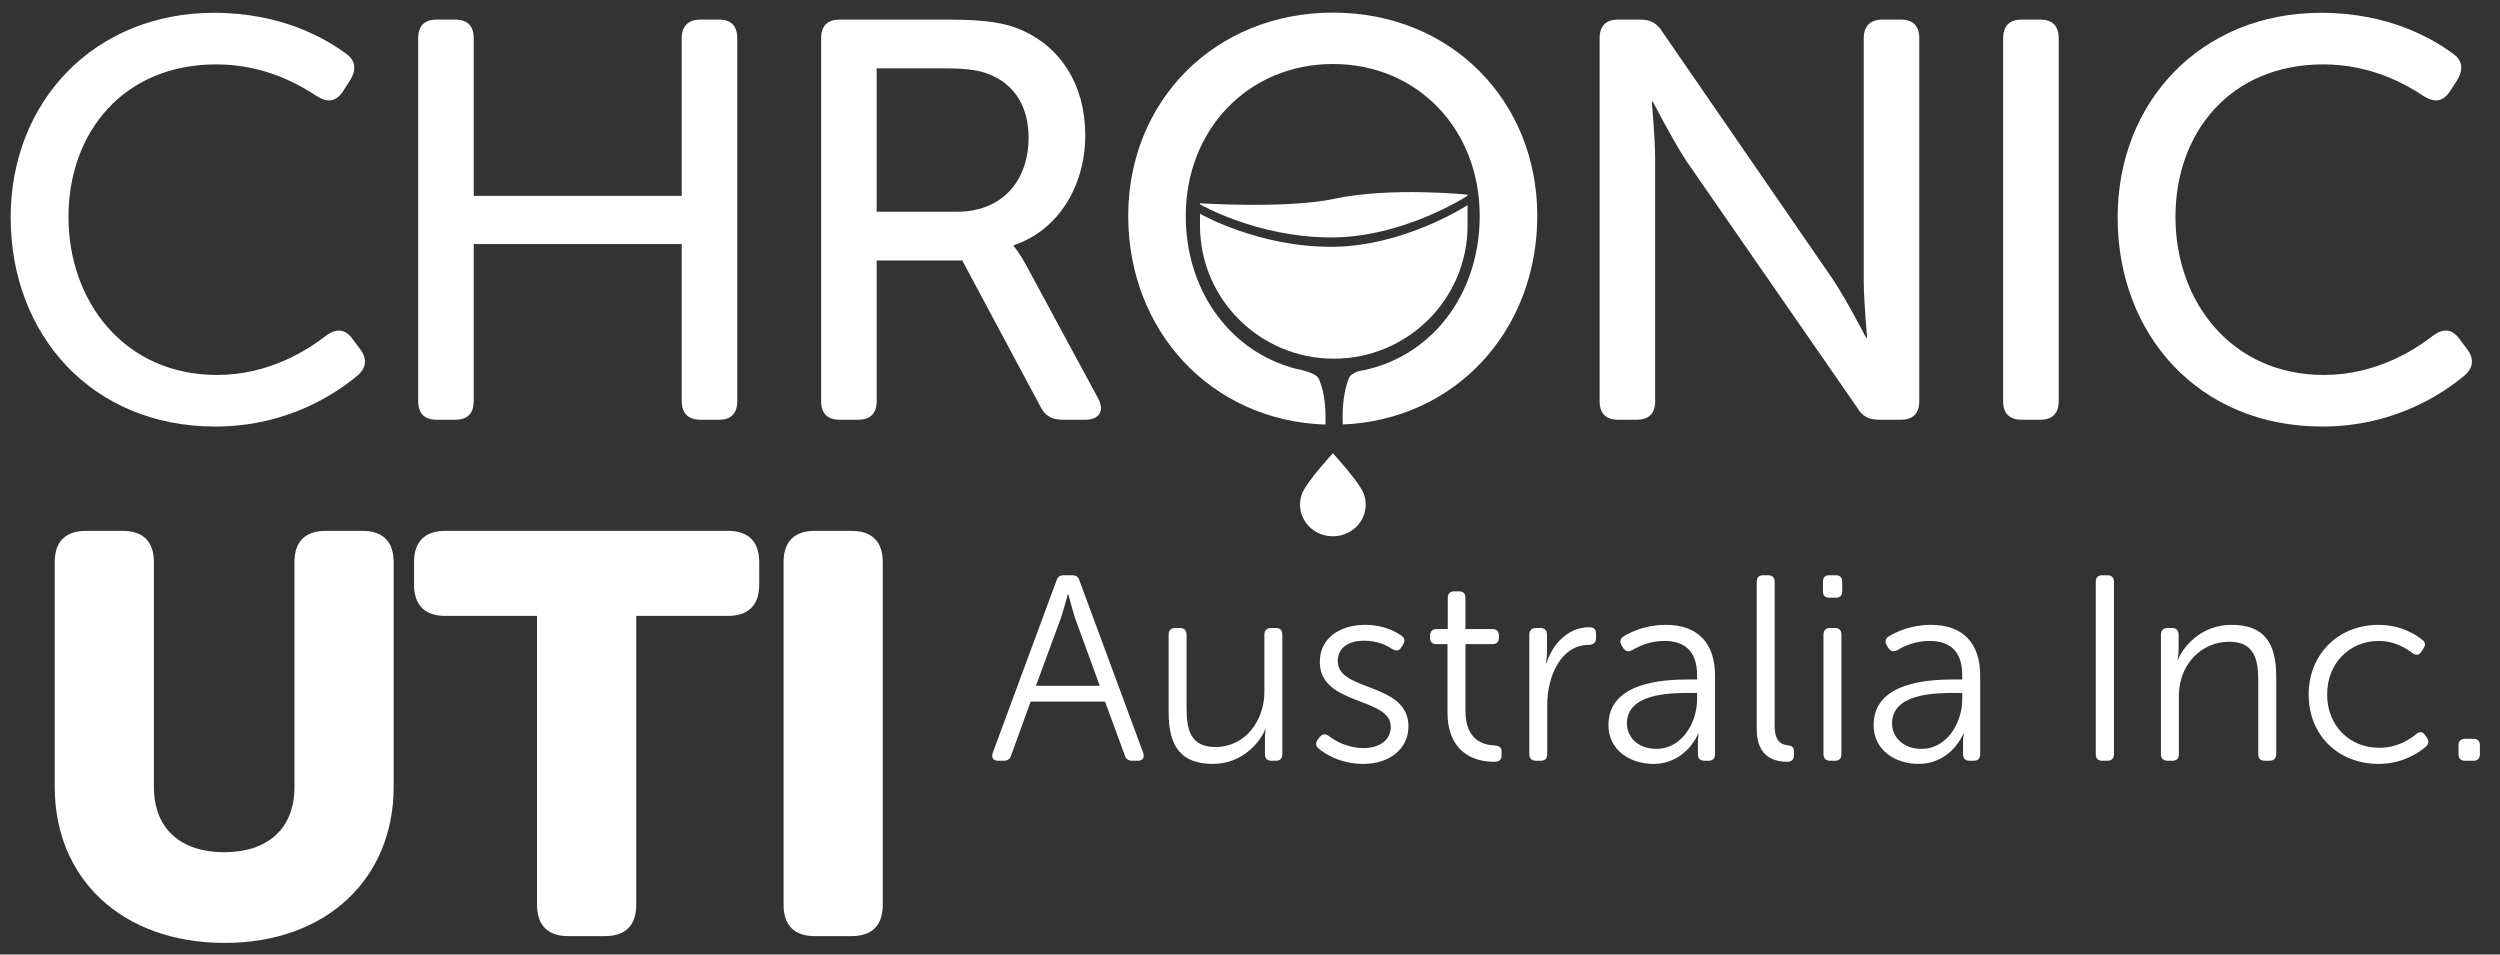 <?xml version="1.0" encoding="UTF-8" standalone="no"?> <svg xmlns="http://www.w3.org/2000/svg" xmlns:xlink="http://www.w3.org/1999/xlink" xmlns:serif="http://www.serif.com/" width="100%" height="100%" viewBox="0 0 1066 407" version="1.1" xml:space="preserve" style="fill-rule:evenodd;clip-rule:evenodd;stroke-linejoin:round;stroke-miterlimit:2;"><rect x="0" y="0" width="1066" height="407" fill="#333333" stroke="none"/> <g id="Artboard1" transform="matrix(1,0,0,1,4.868,5.138)"> <rect x="-4.868" y="-5.138" width="1065.9" height="406.438" style="fill:none;"></rect> <g transform="matrix(1,0,0,1,-24.049,-7.158)"> <g transform="matrix(241.667,0,0,241.667,12.615,180.995)"> <path d="M0.046,-0.357C0.046,-0.15 0.189,0.012 0.407,0.012C0.536,0.012 0.622,-0.048 0.658,-0.078C0.674,-0.092 0.675,-0.108 0.663,-0.124L0.648,-0.144C0.635,-0.161 0.619,-0.161 0.602,-0.148C0.571,-0.124 0.503,-0.079 0.41,-0.079C0.247,-0.079 0.148,-0.208 0.148,-0.358C0.148,-0.507 0.245,-0.627 0.409,-0.627C0.494,-0.627 0.556,-0.591 0.586,-0.571C0.605,-0.559 0.62,-0.561 0.632,-0.579L0.645,-0.599C0.656,-0.617 0.655,-0.633 0.639,-0.645C0.604,-0.671 0.526,-0.718 0.405,-0.718C0.194,-0.718 0.046,-0.562 0.046,-0.357Z" style="fill:white;fill-rule:nonzero;"></path> </g> <g transform="matrix(241.667,0,0,241.667,175.74,180.995)"> <path d="M0.09,-0.033C0.09,-0.011 0.101,-0 0.123,-0L0.155,-0C0.177,-0 0.188,-0.011 0.188,-0.033L0.188,-0.31L0.555,-0.31L0.555,-0.033C0.555,-0.011 0.567,-0 0.588,-0L0.621,-0C0.642,-0 0.653,-0.011 0.653,-0.033L0.653,-0.673C0.653,-0.695 0.642,-0.706 0.621,-0.706L0.588,-0.706C0.567,-0.706 0.555,-0.695 0.555,-0.673L0.555,-0.395L0.188,-0.395L0.188,-0.673C0.188,-0.695 0.177,-0.706 0.155,-0.706L0.123,-0.706C0.101,-0.706 0.09,-0.695 0.09,-0.673L0.09,-0.033Z" style="fill:white;fill-rule:nonzero;"></path> </g> <g transform="matrix(241.667,0,0,241.667,347.565,180.995)"> <path d="M0.09,-0.033C0.09,-0.011 0.101,-0 0.123,-0L0.155,-0C0.177,-0 0.188,-0.011 0.188,-0.033L0.188,-0.281L0.339,-0.281L0.477,-0.023C0.485,-0.007 0.497,-0 0.516,-0L0.556,-0C0.581,-0 0.591,-0.016 0.578,-0.039L0.451,-0.274C0.439,-0.296 0.43,-0.306 0.43,-0.306L0.43,-0.308C0.508,-0.334 0.556,-0.412 0.556,-0.502C0.556,-0.592 0.512,-0.657 0.445,-0.687C0.416,-0.7 0.382,-0.706 0.313,-0.706L0.123,-0.706C0.101,-0.706 0.09,-0.695 0.09,-0.673L0.09,-0.033ZM0.188,-0.367L0.188,-0.62L0.306,-0.62C0.351,-0.62 0.372,-0.616 0.39,-0.608C0.434,-0.589 0.456,-0.549 0.456,-0.498C0.456,-0.419 0.407,-0.367 0.33,-0.367L0.188,-0.367Z" style="fill:white;fill-rule:nonzero;"></path> </g> </g> <g transform="matrix(1,0,0,1,642.846,-7.158)"> <g transform="matrix(241.667,0,0,241.667,12.615,180.995)"> <path d="M0.09,-0.033C0.09,-0.011 0.101,-0 0.123,-0L0.155,-0C0.177,-0 0.188,-0.011 0.188,-0.033L0.188,-0.458C0.188,-0.498 0.182,-0.561 0.182,-0.561L0.184,-0.561C0.184,-0.561 0.217,-0.497 0.242,-0.458L0.544,-0.022C0.553,-0.006 0.565,-0 0.583,-0L0.621,-0C0.643,-0 0.654,-0.011 0.654,-0.033L0.654,-0.673C0.654,-0.695 0.643,-0.706 0.621,-0.706L0.589,-0.706C0.568,-0.706 0.556,-0.695 0.556,-0.673L0.556,-0.247C0.556,-0.208 0.562,-0.145 0.562,-0.145L0.56,-0.145C0.56,-0.145 0.527,-0.209 0.502,-0.247L0.201,-0.684C0.191,-0.7 0.18,-0.706 0.161,-0.706L0.123,-0.706C0.101,-0.706 0.09,-0.695 0.09,-0.673L0.09,-0.033Z" style="fill:white;fill-rule:nonzero;"></path> </g> <g transform="matrix(241.667,0,0,241.667,184.682,180.995)"> <path d="M0.09,-0.033C0.09,-0.011 0.101,-0 0.123,-0L0.155,-0C0.177,-0 0.188,-0.011 0.188,-0.033L0.188,-0.673C0.188,-0.695 0.177,-0.706 0.155,-0.706L0.123,-0.706C0.101,-0.706 0.09,-0.695 0.09,-0.673L0.09,-0.033Z" style="fill:white;fill-rule:nonzero;"></path> </g> <g transform="matrix(241.667,0,0,241.667,244.132,180.995)"> <path d="M0.046,-0.357C0.046,-0.15 0.189,0.012 0.407,0.012C0.536,0.012 0.622,-0.048 0.658,-0.078C0.674,-0.092 0.675,-0.108 0.663,-0.124L0.648,-0.144C0.635,-0.161 0.619,-0.161 0.602,-0.148C0.571,-0.124 0.503,-0.079 0.41,-0.079C0.247,-0.079 0.148,-0.208 0.148,-0.358C0.148,-0.507 0.245,-0.627 0.409,-0.627C0.494,-0.627 0.556,-0.591 0.586,-0.571C0.605,-0.559 0.62,-0.561 0.632,-0.579L0.645,-0.599C0.656,-0.617 0.655,-0.633 0.639,-0.645C0.604,-0.671 0.526,-0.718 0.405,-0.718C0.194,-0.718 0.046,-0.562 0.046,-0.357Z" style="fill:white;fill-rule:nonzero;"></path> </g> </g> <g transform="matrix(1,0,0,1,-9.13,210.849)"> <g transform="matrix(241.667,0,0,241.667,12.615,183.17)"> <path d="M0.062,-0.263C0.062,-0.102 0.18,0.012 0.362,0.012C0.542,0.012 0.66,-0.102 0.66,-0.263L0.66,-0.66C0.66,-0.696 0.641,-0.715 0.605,-0.715L0.54,-0.715C0.504,-0.715 0.485,-0.696 0.485,-0.66L0.485,-0.263C0.485,-0.188 0.436,-0.148 0.361,-0.148C0.286,-0.148 0.237,-0.188 0.237,-0.263L0.237,-0.66C0.237,-0.696 0.218,-0.715 0.182,-0.715L0.117,-0.715C0.081,-0.715 0.062,-0.696 0.062,-0.66L0.062,-0.263Z" style="fill:white;fill-rule:nonzero;"></path> </g> <g transform="matrix(241.667,0,0,241.667,179.365,183.17)"> <path d="M0.223,-0.055C0.223,-0.019 0.242,-0 0.278,-0L0.343,-0C0.379,-0 0.398,-0.019 0.398,-0.055L0.398,-0.565L0.56,-0.565C0.596,-0.565 0.615,-0.584 0.615,-0.62L0.615,-0.66C0.615,-0.696 0.596,-0.715 0.56,-0.715L0.061,-0.715C0.025,-0.715 0.006,-0.696 0.006,-0.66L0.006,-0.62C0.006,-0.584 0.025,-0.565 0.061,-0.565L0.223,-0.565L0.223,-0.055Z" style="fill:white;fill-rule:nonzero;"></path> </g> <g transform="matrix(241.667,0,0,241.667,321.707,183.17)"> <path d="M0.069,-0.055C0.069,-0.019 0.088,-0 0.124,-0L0.189,-0C0.225,-0 0.244,-0.019 0.244,-0.055L0.244,-0.66C0.244,-0.696 0.225,-0.715 0.189,-0.715L0.124,-0.715C0.088,-0.715 0.069,-0.696 0.069,-0.66L0.069,-0.055Z" style="fill:white;fill-rule:nonzero;"></path> </g> </g> <g transform="matrix(0.992,0,0,0.996,452.857,-7.202)"> <path d="M108.306,183.841C59.06,182.209 23.529,143.666 23.529,94.478C23.529,45.42 60.635,7.478 111.566,7.478C162.497,7.478 199.361,45.42 199.361,94.478C199.361,143.353 164.51,181.718 115.765,183.805C115.543,178.964 115.675,170.627 118.421,163.892C118.906,162.701 120.422,161.761 122.193,161.043C153.024,155.953 174.623,128.835 174.623,94.478C174.623,57.503 147.945,29.47 111.566,29.47C75.187,29.47 48.267,57.503 48.267,94.478C48.267,125.644 66.201,150.853 92.575,159.066C92.575,159.066 93.944,159.595 95.785,159.971C96.651,160.19 97.525,160.39 98.407,160.573C101.437,161.357 104.661,162.539 105.393,164.122C108.329,170.474 108.5,179.009 108.306,183.841Z" style="fill:white;"></path> </g> <g transform="matrix(1,0,0,1,-69.749,0.645)"> <g transform="matrix(112.5,0,0,112.5,486.01,318.591)"> <path d="M0.019,-0.029C0.014,-0.011 0.021,-0 0.04,-0L0.061,-0C0.075,-0 0.085,-0.006 0.089,-0.02L0.163,-0.224L0.445,-0.224L0.52,-0.02C0.524,-0.006 0.534,-0 0.548,-0L0.57,-0C0.588,-0 0.595,-0.011 0.59,-0.029L0.348,-0.683C0.344,-0.697 0.334,-0.703 0.321,-0.703L0.288,-0.703C0.275,-0.703 0.265,-0.697 0.261,-0.683L0.019,-0.029ZM0.183,-0.284L0.277,-0.539C0.288,-0.572 0.304,-0.631 0.304,-0.631L0.306,-0.631C0.306,-0.631 0.321,-0.572 0.332,-0.539L0.425,-0.284L0.183,-0.284Z" style="fill:white;fill-rule:nonzero;"></path> </g> <g transform="matrix(112.5,0,0,112.5,555.197,318.591)"> <path d="M0.071,-0.183C0.071,-0.052 0.12,0.012 0.239,0.012C0.35,0.012 0.418,-0.07 0.437,-0.119L0.439,-0.119C0.439,-0.119 0.436,-0.103 0.436,-0.083L0.436,-0.025C0.436,-0.009 0.444,-0 0.46,-0L0.478,-0C0.494,-0 0.502,-0.009 0.502,-0.025L0.502,-0.478C0.502,-0.494 0.494,-0.503 0.478,-0.503L0.459,-0.503C0.443,-0.503 0.434,-0.494 0.434,-0.478L0.434,-0.262C0.434,-0.153 0.363,-0.052 0.248,-0.052C0.151,-0.052 0.139,-0.122 0.139,-0.201L0.139,-0.478C0.139,-0.494 0.13,-0.503 0.114,-0.503L0.095,-0.503C0.079,-0.503 0.071,-0.494 0.071,-0.478L0.071,-0.183Z" style="fill:white;fill-rule:nonzero;"></path> </g> <g transform="matrix(112.5,0,0,112.5,621.572,318.591)"> <path d="M0.05,-0.046C0.075,-0.025 0.132,0.012 0.22,0.012C0.32,0.012 0.39,-0.047 0.39,-0.13C0.39,-0.298 0.122,-0.261 0.122,-0.377C0.122,-0.432 0.168,-0.455 0.221,-0.455C0.274,-0.455 0.31,-0.436 0.329,-0.423C0.343,-0.415 0.355,-0.416 0.363,-0.43L0.37,-0.441C0.378,-0.454 0.376,-0.466 0.363,-0.474C0.342,-0.489 0.297,-0.515 0.225,-0.515C0.133,-0.515 0.054,-0.467 0.054,-0.374C0.054,-0.208 0.323,-0.242 0.323,-0.129C0.323,-0.076 0.277,-0.048 0.221,-0.048C0.156,-0.048 0.11,-0.077 0.088,-0.094C0.074,-0.103 0.063,-0.102 0.054,-0.09L0.046,-0.08C0.037,-0.067 0.038,-0.055 0.05,-0.046Z" style="fill:white;fill-rule:nonzero;"></path> </g> <g transform="matrix(112.5,0,0,112.5,671.185,318.591)"> <path d="M0.097,-0.181C0.097,-0.063 0.164,0.004 0.274,0.004C0.294,0.004 0.302,-0.004 0.302,-0.02L0.302,-0.033C0.302,-0.05 0.295,-0.056 0.275,-0.058C0.236,-0.06 0.165,-0.074 0.165,-0.19L0.165,-0.442L0.267,-0.442C0.283,-0.442 0.292,-0.45 0.292,-0.466L0.292,-0.474C0.292,-0.49 0.283,-0.499 0.267,-0.499L0.165,-0.499L0.165,-0.617C0.165,-0.633 0.157,-0.642 0.141,-0.642L0.123,-0.642C0.107,-0.642 0.098,-0.633 0.098,-0.617L0.098,-0.499L0.055,-0.499C0.039,-0.499 0.031,-0.49 0.031,-0.474L0.031,-0.466C0.031,-0.45 0.039,-0.442 0.055,-0.442L0.097,-0.442L0.097,-0.181Z" style="fill:white;fill-rule:nonzero;"></path> </g> <g transform="matrix(112.5,0,0,112.5,708.31,318.591)"> <path d="M0.077,-0.025C0.077,-0.009 0.086,-0 0.102,-0L0.121,-0C0.137,-0 0.145,-0.009 0.145,-0.025L0.145,-0.213C0.145,-0.318 0.196,-0.439 0.302,-0.439C0.319,-0.439 0.33,-0.448 0.33,-0.464L0.33,-0.482C0.33,-0.498 0.322,-0.506 0.304,-0.506C0.224,-0.506 0.166,-0.443 0.142,-0.37L0.14,-0.37C0.14,-0.37 0.144,-0.388 0.144,-0.41L0.144,-0.478C0.144,-0.494 0.135,-0.503 0.12,-0.503L0.102,-0.503C0.086,-0.503 0.077,-0.494 0.077,-0.478L0.077,-0.025Z" style="fill:white;fill-rule:nonzero;"></path> </g> <g transform="matrix(112.5,0,0,112.5,746.897,318.591)"> <path d="M0.034,-0.135C0.034,-0.038 0.119,0.012 0.204,0.012C0.329,0.012 0.375,-0.103 0.374,-0.103L0.376,-0.103C0.376,-0.103 0.373,-0.088 0.373,-0.065L0.373,-0.025C0.373,-0.008 0.382,-0 0.398,-0L0.414,-0C0.43,-0 0.438,-0.009 0.438,-0.025L0.438,-0.322C0.438,-0.448 0.371,-0.515 0.251,-0.515C0.173,-0.515 0.117,-0.487 0.091,-0.471C0.078,-0.463 0.076,-0.45 0.084,-0.437L0.09,-0.427C0.099,-0.414 0.11,-0.412 0.124,-0.419C0.147,-0.433 0.19,-0.454 0.246,-0.454C0.317,-0.454 0.37,-0.421 0.37,-0.324L0.37,-0.308L0.341,-0.308C0.244,-0.308 0.034,-0.299 0.034,-0.135ZM0.104,-0.141C0.104,-0.254 0.263,-0.257 0.342,-0.257L0.37,-0.257L0.37,-0.233C0.37,-0.145 0.313,-0.045 0.216,-0.045C0.141,-0.045 0.104,-0.094 0.104,-0.141Z" style="fill:white;fill-rule:nonzero;"></path> </g> <g transform="matrix(112.5,0,0,112.5,805.172,318.591)"> <path d="M0.078,-0.119C0.078,-0.009 0.152,0.004 0.193,0.004C0.212,0.004 0.219,-0.006 0.219,-0.021L0.219,-0.036C0.219,-0.051 0.21,-0.057 0.198,-0.058C0.176,-0.061 0.146,-0.068 0.146,-0.131L0.146,-0.678C0.146,-0.694 0.137,-0.703 0.121,-0.703L0.102,-0.703C0.086,-0.703 0.078,-0.694 0.078,-0.678L0.078,-0.119Z" style="fill:white;fill-rule:nonzero;"></path> </g> <g transform="matrix(112.5,0,0,112.5,833.747,318.591)"> <path d="M0.099,-0.618L0.124,-0.618C0.14,-0.618 0.148,-0.626 0.148,-0.642L0.148,-0.678C0.148,-0.694 0.14,-0.703 0.124,-0.703L0.099,-0.703C0.083,-0.703 0.075,-0.694 0.075,-0.678L0.075,-0.642C0.075,-0.626 0.083,-0.618 0.099,-0.618ZM0.077,-0.025C0.077,-0.009 0.086,-0 0.102,-0L0.121,-0C0.137,-0 0.145,-0.009 0.145,-0.025L0.145,-0.478C0.145,-0.494 0.137,-0.503 0.121,-0.503L0.102,-0.503C0.086,-0.503 0.077,-0.494 0.077,-0.478L0.077,-0.025Z" style="fill:white;fill-rule:nonzero;"></path> </g> <g transform="matrix(112.5,0,0,112.5,859.96,318.591)"> <path d="M0.034,-0.135C0.034,-0.038 0.119,0.012 0.204,0.012C0.329,0.012 0.375,-0.103 0.374,-0.103L0.376,-0.103C0.376,-0.103 0.373,-0.088 0.373,-0.065L0.373,-0.025C0.373,-0.008 0.382,-0 0.398,-0L0.414,-0C0.43,-0 0.438,-0.009 0.438,-0.025L0.438,-0.322C0.438,-0.448 0.371,-0.515 0.251,-0.515C0.173,-0.515 0.117,-0.487 0.091,-0.471C0.078,-0.463 0.076,-0.45 0.084,-0.437L0.09,-0.427C0.099,-0.414 0.11,-0.412 0.124,-0.419C0.147,-0.433 0.19,-0.454 0.246,-0.454C0.317,-0.454 0.37,-0.421 0.37,-0.324L0.37,-0.308L0.341,-0.308C0.244,-0.308 0.034,-0.299 0.034,-0.135ZM0.104,-0.141C0.104,-0.254 0.263,-0.257 0.342,-0.257L0.37,-0.257L0.37,-0.233C0.37,-0.145 0.313,-0.045 0.216,-0.045C0.141,-0.045 0.104,-0.094 0.104,-0.141Z" style="fill:white;fill-rule:nonzero;"></path> </g> <g transform="matrix(112.5,0,0,112.5,947.485,318.591)"> <path d="M0.098,-0.025C0.098,-0.009 0.106,-0 0.122,-0L0.143,-0C0.158,-0 0.167,-0.009 0.167,-0.025L0.167,-0.678C0.167,-0.694 0.158,-0.703 0.143,-0.703L0.122,-0.703C0.106,-0.703 0.098,-0.694 0.098,-0.678L0.098,-0.025Z" style="fill:white;fill-rule:nonzero;"></path> </g> <g transform="matrix(112.5,0,0,112.5,977.635,318.591)"> <path d="M0.077,-0.025C0.077,-0.009 0.086,-0 0.102,-0L0.121,-0C0.137,-0 0.145,-0.009 0.145,-0.025L0.145,-0.246C0.145,-0.363 0.229,-0.451 0.336,-0.451C0.433,-0.451 0.446,-0.381 0.446,-0.302L0.446,-0.025C0.446,-0.009 0.454,-0 0.47,-0L0.489,-0C0.505,-0 0.514,-0.009 0.514,-0.025L0.514,-0.32C0.514,-0.444 0.47,-0.515 0.345,-0.515C0.227,-0.515 0.161,-0.43 0.142,-0.384L0.14,-0.384C0.14,-0.384 0.144,-0.4 0.144,-0.42L0.144,-0.478C0.144,-0.494 0.135,-0.503 0.12,-0.503L0.102,-0.503C0.086,-0.503 0.077,-0.494 0.077,-0.478L0.077,-0.025Z" style="fill:white;fill-rule:nonzero;"></path> </g> <g transform="matrix(112.5,0,0,112.5,1044.46,318.591)"> <path d="M0.043,-0.251C0.043,-0.095 0.157,0.012 0.307,0.012C0.4,0.012 0.46,-0.031 0.486,-0.052C0.497,-0.062 0.5,-0.073 0.492,-0.086L0.485,-0.096C0.476,-0.11 0.465,-0.112 0.452,-0.102C0.428,-0.082 0.38,-0.049 0.31,-0.049C0.199,-0.049 0.113,-0.132 0.113,-0.251C0.113,-0.371 0.199,-0.454 0.309,-0.454C0.37,-0.454 0.414,-0.425 0.436,-0.408C0.45,-0.399 0.461,-0.399 0.47,-0.413L0.477,-0.424C0.487,-0.437 0.486,-0.449 0.474,-0.458C0.449,-0.478 0.393,-0.515 0.307,-0.515C0.158,-0.515 0.043,-0.406 0.043,-0.251Z" style="fill:white;fill-rule:nonzero;"></path> </g> <g transform="matrix(112.5,0,0,112.5,1105.43,318.591)"> <path d="M0.069,-0.025C0.069,-0.009 0.077,-0 0.093,-0L0.126,-0C0.142,-0 0.15,-0.009 0.15,-0.025L0.15,-0.059C0.15,-0.074 0.142,-0.083 0.126,-0.083L0.093,-0.083C0.077,-0.083 0.069,-0.074 0.069,-0.059L0.069,-0.025Z" style="fill:white;fill-rule:nonzero;"></path> </g> </g> <g transform="matrix(1.107,0,0,1.067,-126.248,-22.179)"> <path d="M623.05,197.108C623.05,197.108 633.011,208.331 634.846,213.054C635.398,214.473 635.7,216.016 635.7,217.629C635.7,224.612 630.032,230.28 623.05,230.28C616.068,230.28 610.399,224.612 610.399,217.629C610.399,216.016 610.702,214.473 611.253,213.054C613.089,208.331 623.05,197.108 623.05,197.108Z" style="fill:white;"></path> </g> <g transform="matrix(1,0,0,1,-0.141,0.862)"> <g transform="matrix(1.005,0,0,1,-4.327,-29.014)"> <path d="M508.748,119.09C508.738,118.645 508.733,118.198 508.733,117.751L508.733,109.701C508.733,109.701 545.761,112.055 565.481,107.825C589.845,102.599 622.245,106.029 622.245,106.029L622.245,106.482C621.695,106.843 594.932,124.257 564.378,124.257C533.021,124.257 508.741,110.148 508.741,110.148L508.741,118.198C508.741,118.496 508.744,118.793 508.748,119.09Z" style="fill:white;"></path> </g> <g transform="matrix(1.005,0,0,1,-4.318,-27.567)"> <path d="M564.37,126.81C595.243,126.81 622.245,109.029 622.245,109.029L622.245,117.751C622.245,149.075 596.814,174.507 565.489,174.507C534.164,174.507 508.733,149.075 508.733,117.751L508.733,112.701C508.733,112.701 533.012,126.81 564.37,126.81Z" style="fill:white;"></path> </g> </g> </g> </svg> 